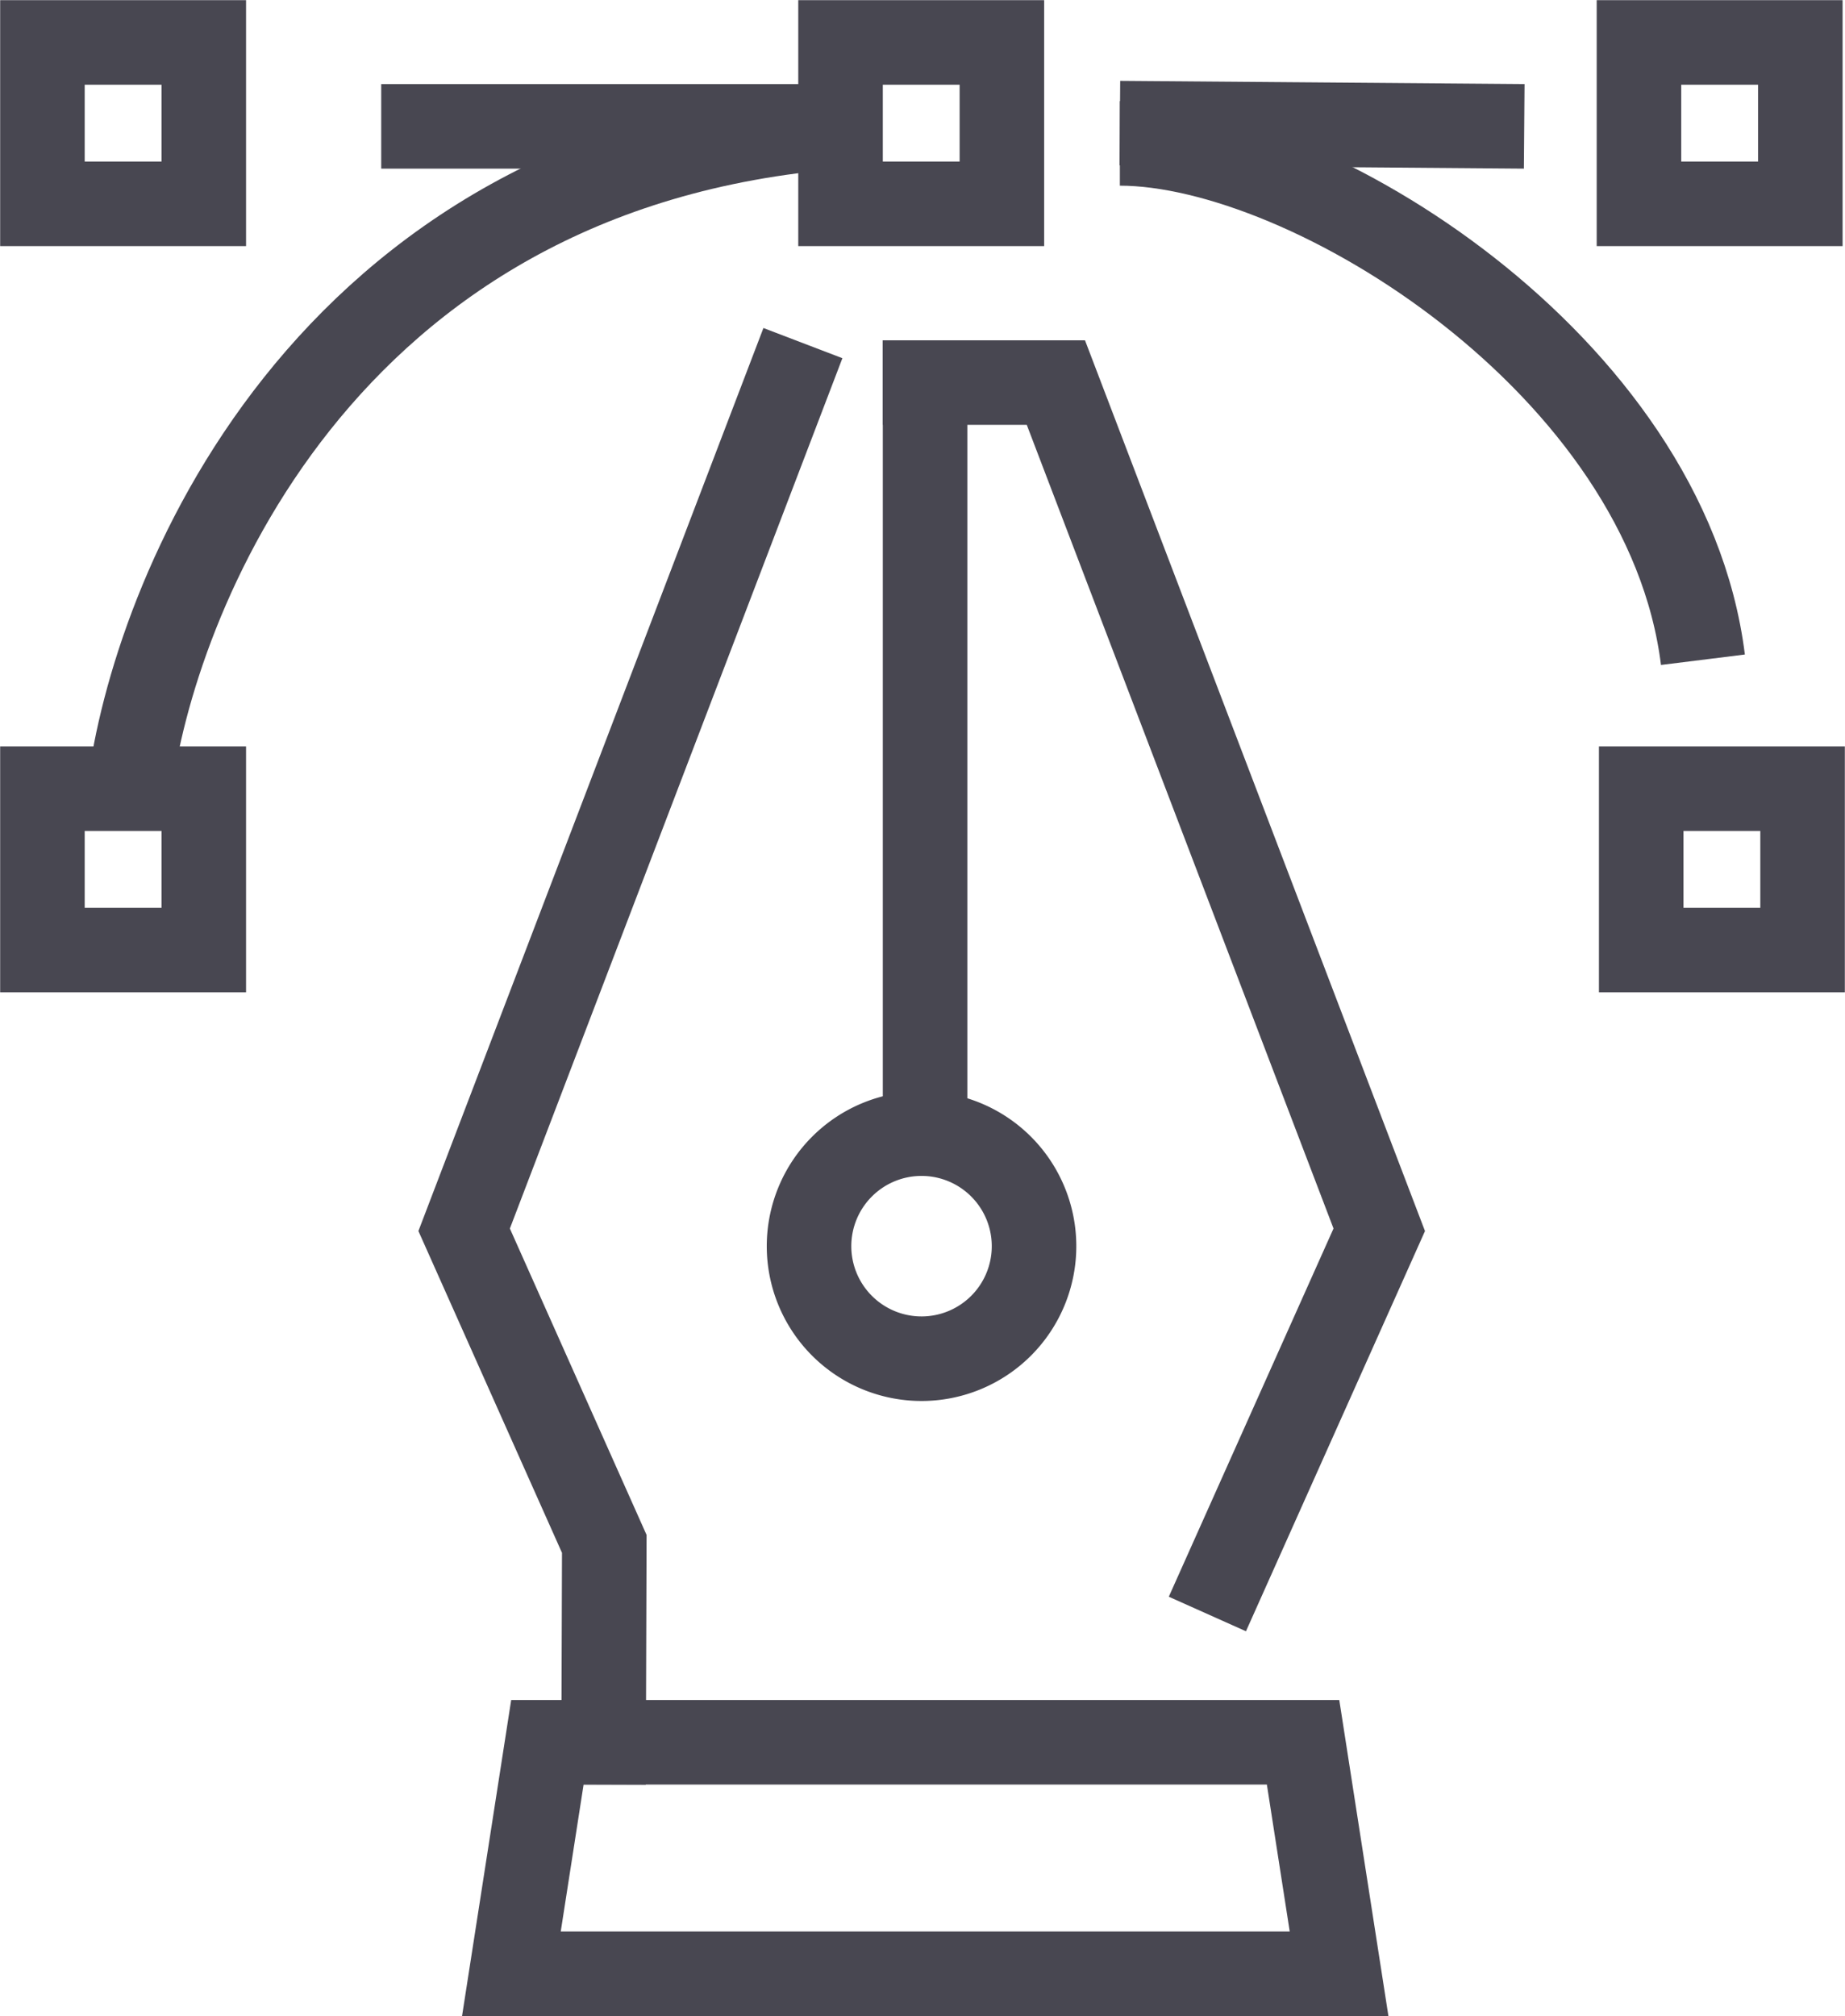 <svg xmlns="http://www.w3.org/2000/svg" id="Ebene_1" data-name="Ebene 1" viewBox="0 0 57.4 62.71"><defs><style>.cls-1,.cls-2{fill:none;stroke:#484751;stroke-miterlimit:10;stroke-width:2.63px;}.cls-1{stroke-linecap:square;}</style></defs><g id="_13" data-name="13"><polygon class="cls-1" points="41.66 61.39 15.91 61.39 17.03 54.19 40.54 54.19 41.66 61.39"></polygon><polyline class="cls-1" points="38.1 49 42.91 38.25 32.85 11.9 28.78 11.9"></polyline><polyline class="cls-1" points="24.51 11.9 14.44 38.25 18.8 48.02 18.78 54.19 18.78 54.19"></polyline><line class="cls-1" x1="28.78" y1="11.9" x2="28.78" y2="34.7"></line><path class="cls-1" d="M43.47,40.66A3.5,3.5,0,1,1,40,37.17,3.5,3.5,0,0,1,43.47,40.66Z" transform="translate(-11.3 -1.91)"></path><rect class="cls-1" x="26.15" y="1.32" width="5.02" height="5.02"></rect><rect class="cls-1" x="50.99" y="1.32" width="5.02" height="5.02"></rect><rect class="cls-1" x="62.36" y="26.44" width="5.02" height="5.02" transform="translate(82.52 -37.83) rotate(90)"></rect><rect class="cls-1" x="12.62" y="26.44" width="5.02" height="5.02" transform="translate(32.78 11.91) rotate(90)"></rect><rect class="cls-1" x="1.32" y="1.32" width="5.02" height="5.02"></rect><path class="cls-2" d="M15.33,26.44c.72-5.72,5.8-19.34,22.13-20.6" transform="translate(-11.3 -1.91)"></path><path class="cls-2" d="M46.14,6.37c5.88,0,17,6.9,18.14,16.06" transform="translate(-11.3 -1.91)"></path><line class="cls-2" x1="47.42" y1="3.93" x2="34.84" y2="3.83"></line><line class="cls-2" x1="26.16" y1="3.93" x2="11.86" y2="3.93"></line></g></svg>